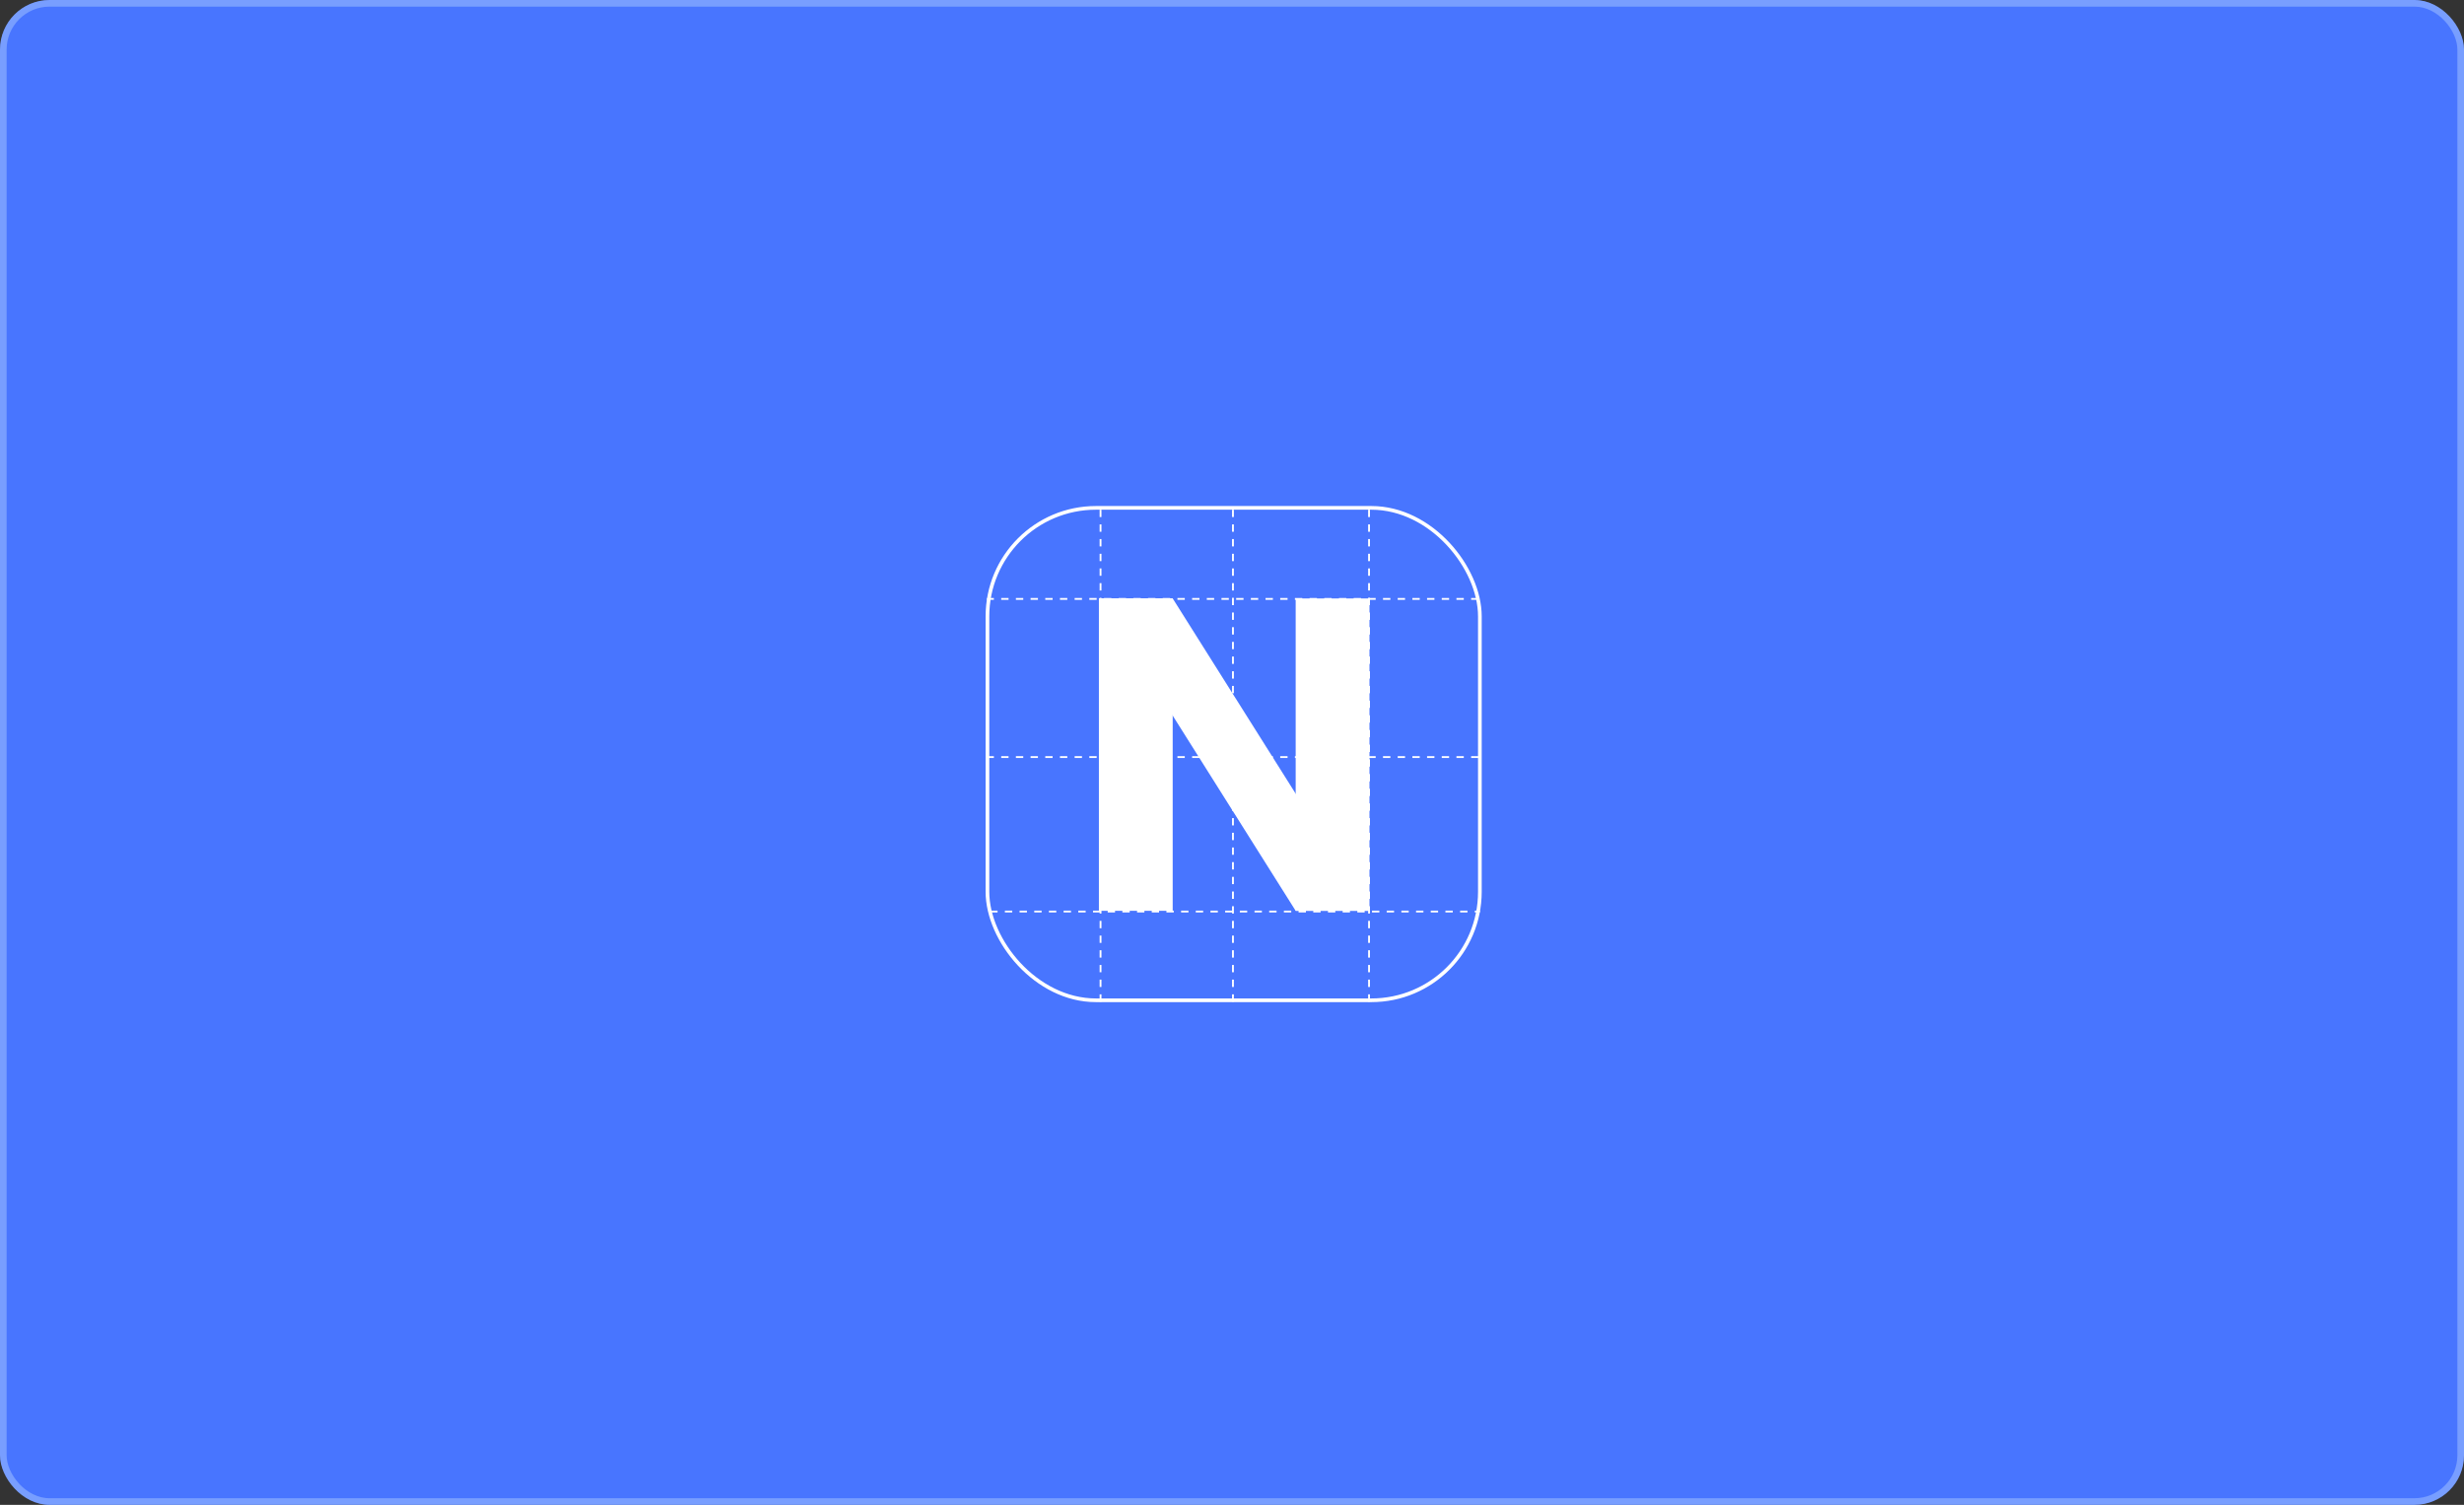<?xml version="1.0" encoding="UTF-8"?> <svg xmlns="http://www.w3.org/2000/svg" width="745" height="455" viewBox="0 0 745 455" fill="none"><rect x="0" y="0" width="745" height="455" fill="#333333" stroke="none"/><rect width="745" height="455" rx="15" fill="#4875FF"></rect><rect x="1" y="1" width="743" height="453" rx="14" stroke="#C1DDFF" stroke-opacity="0.4" stroke-width="2"></rect><g clip-path="url(#clip0_867_6858)"><line x1="332.754" y1="154.113" x2="332.754" y2="303.134" stroke="white" stroke-width="0.556" stroke-dasharray="2.22 2.22"></line><line x1="372.789" y1="154.113" x2="372.789" y2="303.134" stroke="white" stroke-width="0.556" stroke-dasharray="2.22 2.22"></line><line x1="413.937" y1="154.113" x2="413.937" y2="303.134" stroke="white" stroke-width="0.556" stroke-dasharray="2.22 2.22"></line><line x1="447.021" y1="181.083" x2="298" y2="181.083" stroke="white" stroke-width="0.556" stroke-dasharray="2.22 2.22"></line><line x1="447.021" y1="228.901" x2="298" y2="228.901" stroke="white" stroke-width="0.556" stroke-dasharray="2.22 2.22"></line><line x1="448.133" y1="275.61" x2="299.112" y2="275.61" stroke="white" stroke-width="0.556" stroke-dasharray="2.22 2.22"></line><rect x="332.255" y="180.939" width="22.313" height="94.457" fill="white"></rect><rect x="391.755" y="180.939" width="22.313" height="94.457" fill="white"></rect><path d="M354.568 180.939H332.255L391.755 275.396H414.068L354.568 180.939Z" fill="white"></path></g><rect x="298.556" y="153.556" width="148.888" height="148.888" rx="32.807" stroke="white" stroke-width="1.112"></rect><defs><clipPath id="clip0_867_6858"><rect x="298" y="153" width="150" height="150" rx="33.363" fill="white"></rect></clipPath></defs></svg> 